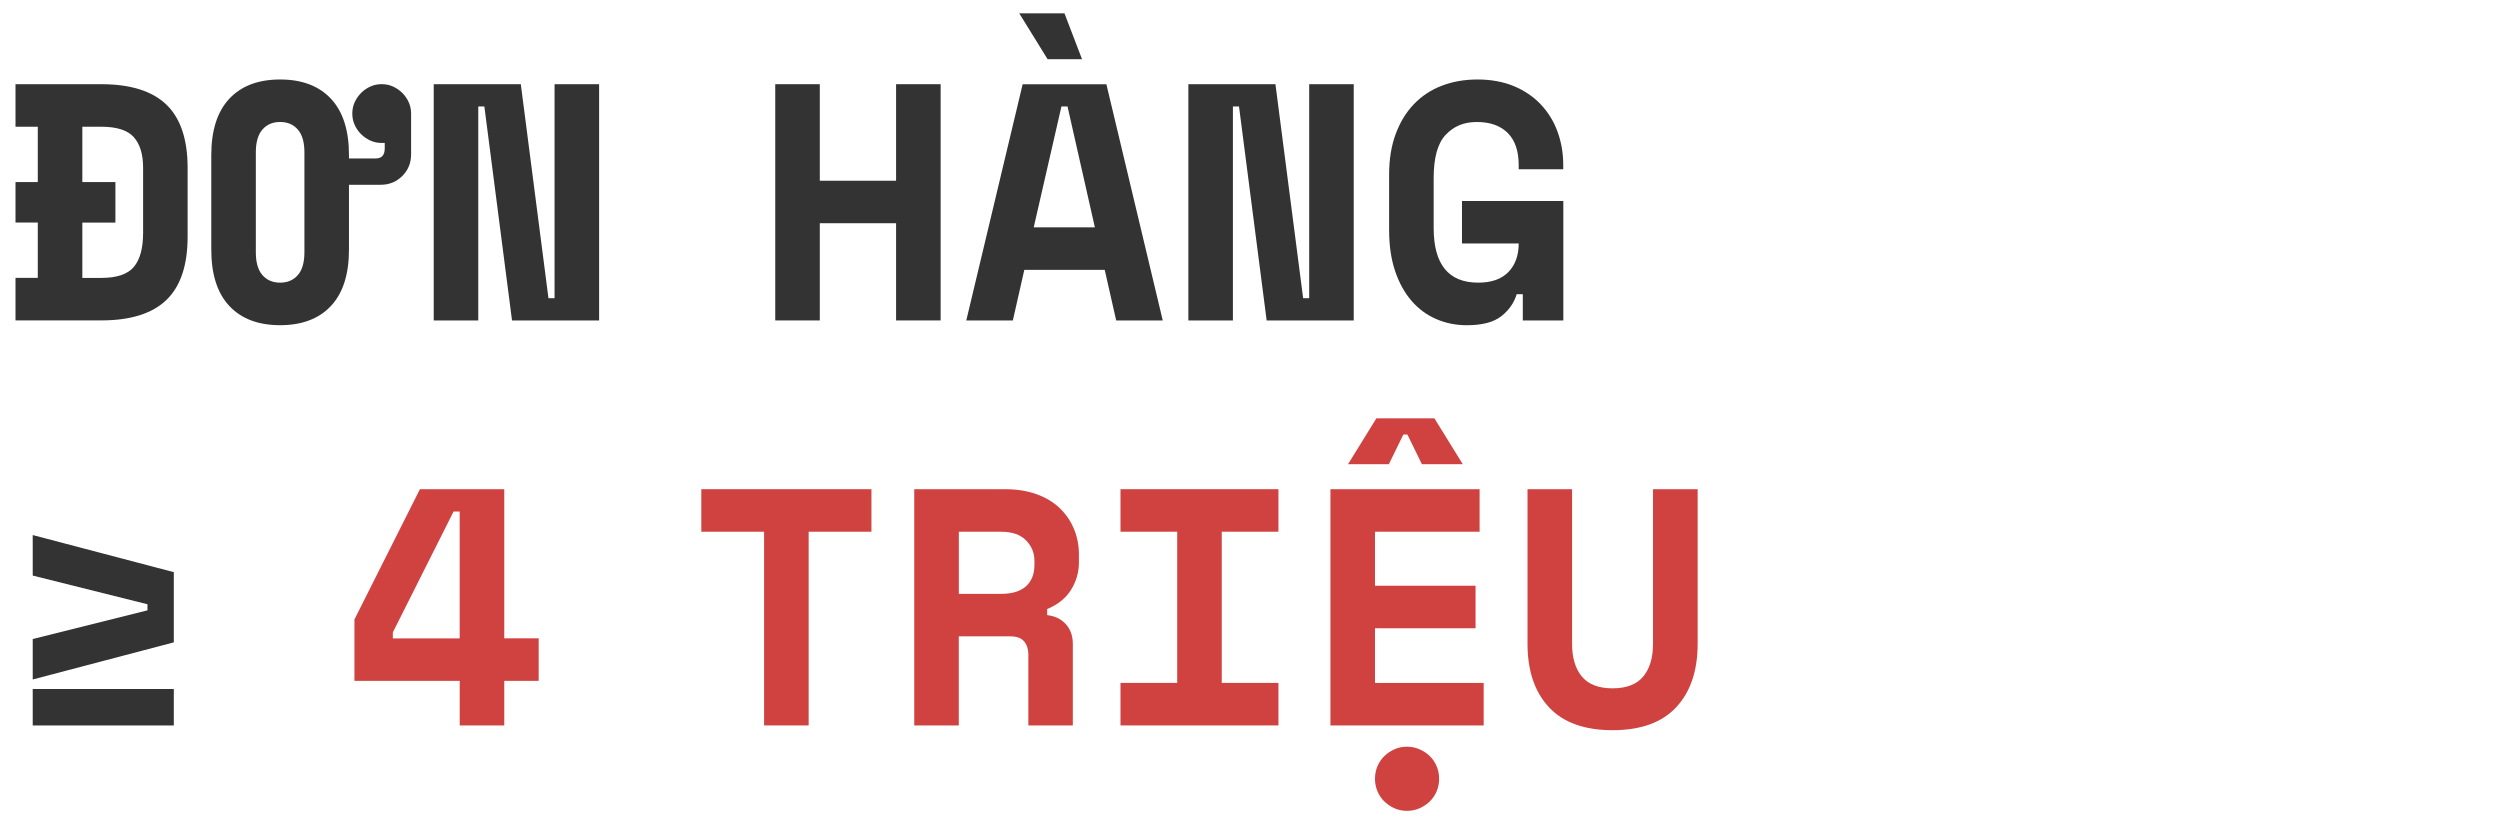 <?xml version="1.0" encoding="UTF-8"?>
<svg id="Layer_1" data-name="Layer 1" xmlns="http://www.w3.org/2000/svg" viewBox="0 0 631.86 212.21">
  <defs>
    <style>
      .cls-1 {
        fill: #d04240;
      }

      .cls-2 {
        fill: #333;
      }
    </style>
  </defs>
  <path class="cls-2" d="M3.92,46.02h5.63v-13.99H3.92v-10.75h21.67c7.39,0,12.88,1.72,16.46,5.16,3.58,3.44,5.37,8.77,5.37,15.99v17.4c0,7.22-1.79,12.55-5.37,15.99-3.58,3.44-9.07,5.16-16.46,5.16H3.92v-10.75h5.63v-13.99H3.92v-10.24ZM25.59,70.24c3.92,0,6.67-.92,8.23-2.77,1.56-1.85,2.35-4.73,2.35-8.66v-16.38c0-3.41-.78-6-2.35-7.76-1.56-1.76-4.31-2.64-8.23-2.64h-4.78v13.99h8.36v10.24h-8.36v13.99h4.78Z"/>
  <path class="cls-2" d="M103.9,39.02c0,2.16-.74,3.98-2.22,5.46s-3.3,2.22-5.46,2.22h-8.02v16.38c0,6.26-1.52,11-4.56,14.25-3.04,3.24-7.32,4.86-12.84,4.86s-9.8-1.62-12.84-4.86c-3.04-3.24-4.56-7.99-4.56-14.25v-23.88c0-6.25,1.52-11,4.56-14.25,3.04-3.24,7.32-4.86,12.84-4.86s9.79,1.62,12.84,4.86c3.04,3.24,4.56,7.99,4.56,14.25v.85h6.74c1.54,0,2.3-.85,2.3-2.56v-1.36h-.77c-1.02,0-1.98-.2-2.86-.6-.88-.4-1.66-.94-2.35-1.62s-1.22-1.46-1.62-2.35c-.4-.88-.6-1.83-.6-2.86s.2-1.98.6-2.86c.4-.88.94-1.66,1.62-2.35.68-.68,1.46-1.22,2.35-1.62.88-.4,1.83-.6,2.86-.6s1.98.2,2.86.6c.88.4,1.66.94,2.35,1.62s1.22,1.46,1.62,2.35c.4.88.6,1.83.6,2.86v10.32ZM70.8,71.44c1.88,0,3.37-.64,4.48-1.92,1.11-1.28,1.66-3.2,1.66-5.76v-25.25c0-2.56-.55-4.48-1.66-5.76-1.11-1.28-2.6-1.92-4.48-1.92s-3.37.64-4.48,1.92c-1.11,1.28-1.66,3.2-1.66,5.76v25.25c0,2.56.55,4.48,1.66,5.76,1.11,1.28,2.6,1.92,4.48,1.92Z"/>
  <path class="cls-2" d="M138.62,75.36h1.54V21.28h11.26v59.71h-22.01l-6.99-54.08h-1.54v54.08h-11.26V21.28h22.01l6.99,54.08Z"/>
  <path class="cls-2" d="M195.94,21.28h11.26v24.4h19.28v-24.4h11.26v59.71h-11.26v-24.57h-19.28v24.57h-11.26V21.28Z"/>
  <path class="cls-2" d="M279.19,68.2h-20.3l-2.9,12.8h-11.77l14.25-59.71h21.16l14.25,59.71h-11.77l-2.9-12.8ZM273.48,14.97h-8.7l-7.17-11.6h11.43l4.44,11.6ZM261.28,57.45h15.44l-6.91-30.54h-1.54l-7,30.54Z"/>
  <path class="cls-2" d="M329.35,75.36h1.54V21.28h11.26v59.71h-22.01l-6.99-54.08h-1.54v54.08h-11.26V21.28h22.01l7,54.08Z"/>
  <path class="cls-2" d="M369.53,50.8h25.59v30.2h-10.24v-6.65h-1.54c-.68,2.22-1.99,4.08-3.92,5.59-1.93,1.51-4.83,2.26-8.7,2.26-2.73,0-5.29-.51-7.68-1.54-2.39-1.02-4.46-2.54-6.23-4.56-1.76-2.02-3.16-4.52-4.18-7.51-1.02-2.99-1.54-6.47-1.54-10.45v-13.99c0-3.87.55-7.29,1.66-10.28,1.11-2.99,2.64-5.5,4.61-7.55,1.96-2.05,4.31-3.6,7.04-4.65,2.73-1.05,5.74-1.58,9.04-1.58s6.45.55,9.13,1.66c2.67,1.11,4.95,2.64,6.82,4.61s3.3,4.27,4.26,6.91c.97,2.64,1.45,5.47,1.45,8.49v1.02h-11.26v-1.02c0-3.58-.92-6.3-2.77-8.15-1.85-1.85-4.45-2.77-7.8-2.77s-5.8,1.07-7.85,3.2c-2.05,2.13-3.07,5.79-3.07,10.96v12.62c0,9.21,3.75,13.82,11.26,13.82,3.36,0,5.9-.9,7.63-2.69,1.73-1.79,2.6-4.19,2.6-7.21h-14.33v-10.75Z"/>
  <path class="cls-2" d="M8.27,171.75v-10.24l29-7.25v-1.54l-29-7.25v-10.24l35.66,9.38v17.74l-35.66,9.38ZM43.93,183.35H8.27v-9.21h35.66v9.21Z"/>
  <path class="cls-1" d="M106.12,123.64h21.33v37.7h8.7v10.75h-8.7v11.26h-11.26v-11.26h-26.61v-15.52l16.55-32.93ZM99.29,159.81v1.54h16.89v-32.07h-1.54l-15.35,30.54Z"/>
  <path class="cls-1" d="M177.26,123.64h42.99v10.75h-15.87v48.96h-11.26v-48.96h-15.87v-10.75Z"/>
  <path class="cls-1" d="M271.17,183.35h-11.26v-17.91c0-1.37-.36-2.47-1.07-3.33-.71-.85-1.89-1.28-3.54-1.28h-12.97v22.52h-11.26v-59.71h22.86c3.07,0,5.77.43,8.1,1.28,2.33.85,4.28,2.03,5.84,3.54,1.56,1.51,2.76,3.26,3.58,5.25.82,1.99,1.24,4.12,1.24,6.4v2.05c0,2.45-.65,4.73-1.96,6.87-1.31,2.13-3.33,3.77-6.06,4.9v1.54c1.99.23,3.57,1,4.73,2.3,1.17,1.31,1.75,2.96,1.75,4.95v20.64ZM242.34,150.09h10.75c2.73,0,4.81-.64,6.23-1.92,1.42-1.28,2.13-3.08,2.13-5.42v-1.02c0-1.99-.71-3.71-2.13-5.16-1.42-1.45-3.5-2.17-6.23-2.17h-10.75v15.7Z"/>
  <path class="cls-1" d="M283.2,123.64h39.92v10.75h-14.33v38.21h14.33v10.75h-39.92v-10.75h14.33v-38.21h-14.33v-10.75Z"/>
  <path class="cls-1" d="M336.26,123.64h37.7v10.75h-26.44v13.65h25.42v10.75h-25.42v13.82h27.47v10.75h-38.73v-59.71ZM359.38,117.33l-3.67-7.51h-1.02l-3.67,7.51h-10.32l7.17-11.6h14.67l7.17,11.6h-10.32ZM363.73,196.83c0,1.14-.21,2.2-.64,3.2-.43.99-1.01,1.85-1.75,2.56-.74.71-1.61,1.28-2.6,1.71-1,.43-2.03.64-3.11.64-1.14,0-2.19-.21-3.16-.64-.97-.43-1.82-1-2.56-1.71-.74-.71-1.32-1.56-1.75-2.56-.43-1-.64-2.06-.64-3.2s.21-2.2.64-3.2c.43-1,1.01-1.85,1.75-2.56.74-.71,1.59-1.28,2.56-1.71.97-.43,2.02-.64,3.16-.64,1.08,0,2.12.21,3.11.64.99.43,1.86.99,2.6,1.71.74.71,1.32,1.56,1.75,2.56.43.99.64,2.06.64,3.2Z"/>
  <path class="cls-1" d="M429.07,123.64v39.07c0,6.82-1.81,12.17-5.42,16.04-3.61,3.87-8.97,5.8-16.08,5.8s-12.47-1.93-16.08-5.8c-3.61-3.87-5.42-9.21-5.42-16.04v-39.07h11.26v39.07c0,3.53.82,6.28,2.47,8.27,1.65,1.99,4.24,2.99,7.76,2.99s6.11-1,7.76-2.99c1.65-1.99,2.47-4.75,2.47-8.27v-39.07h11.26Z"/>
</svg>